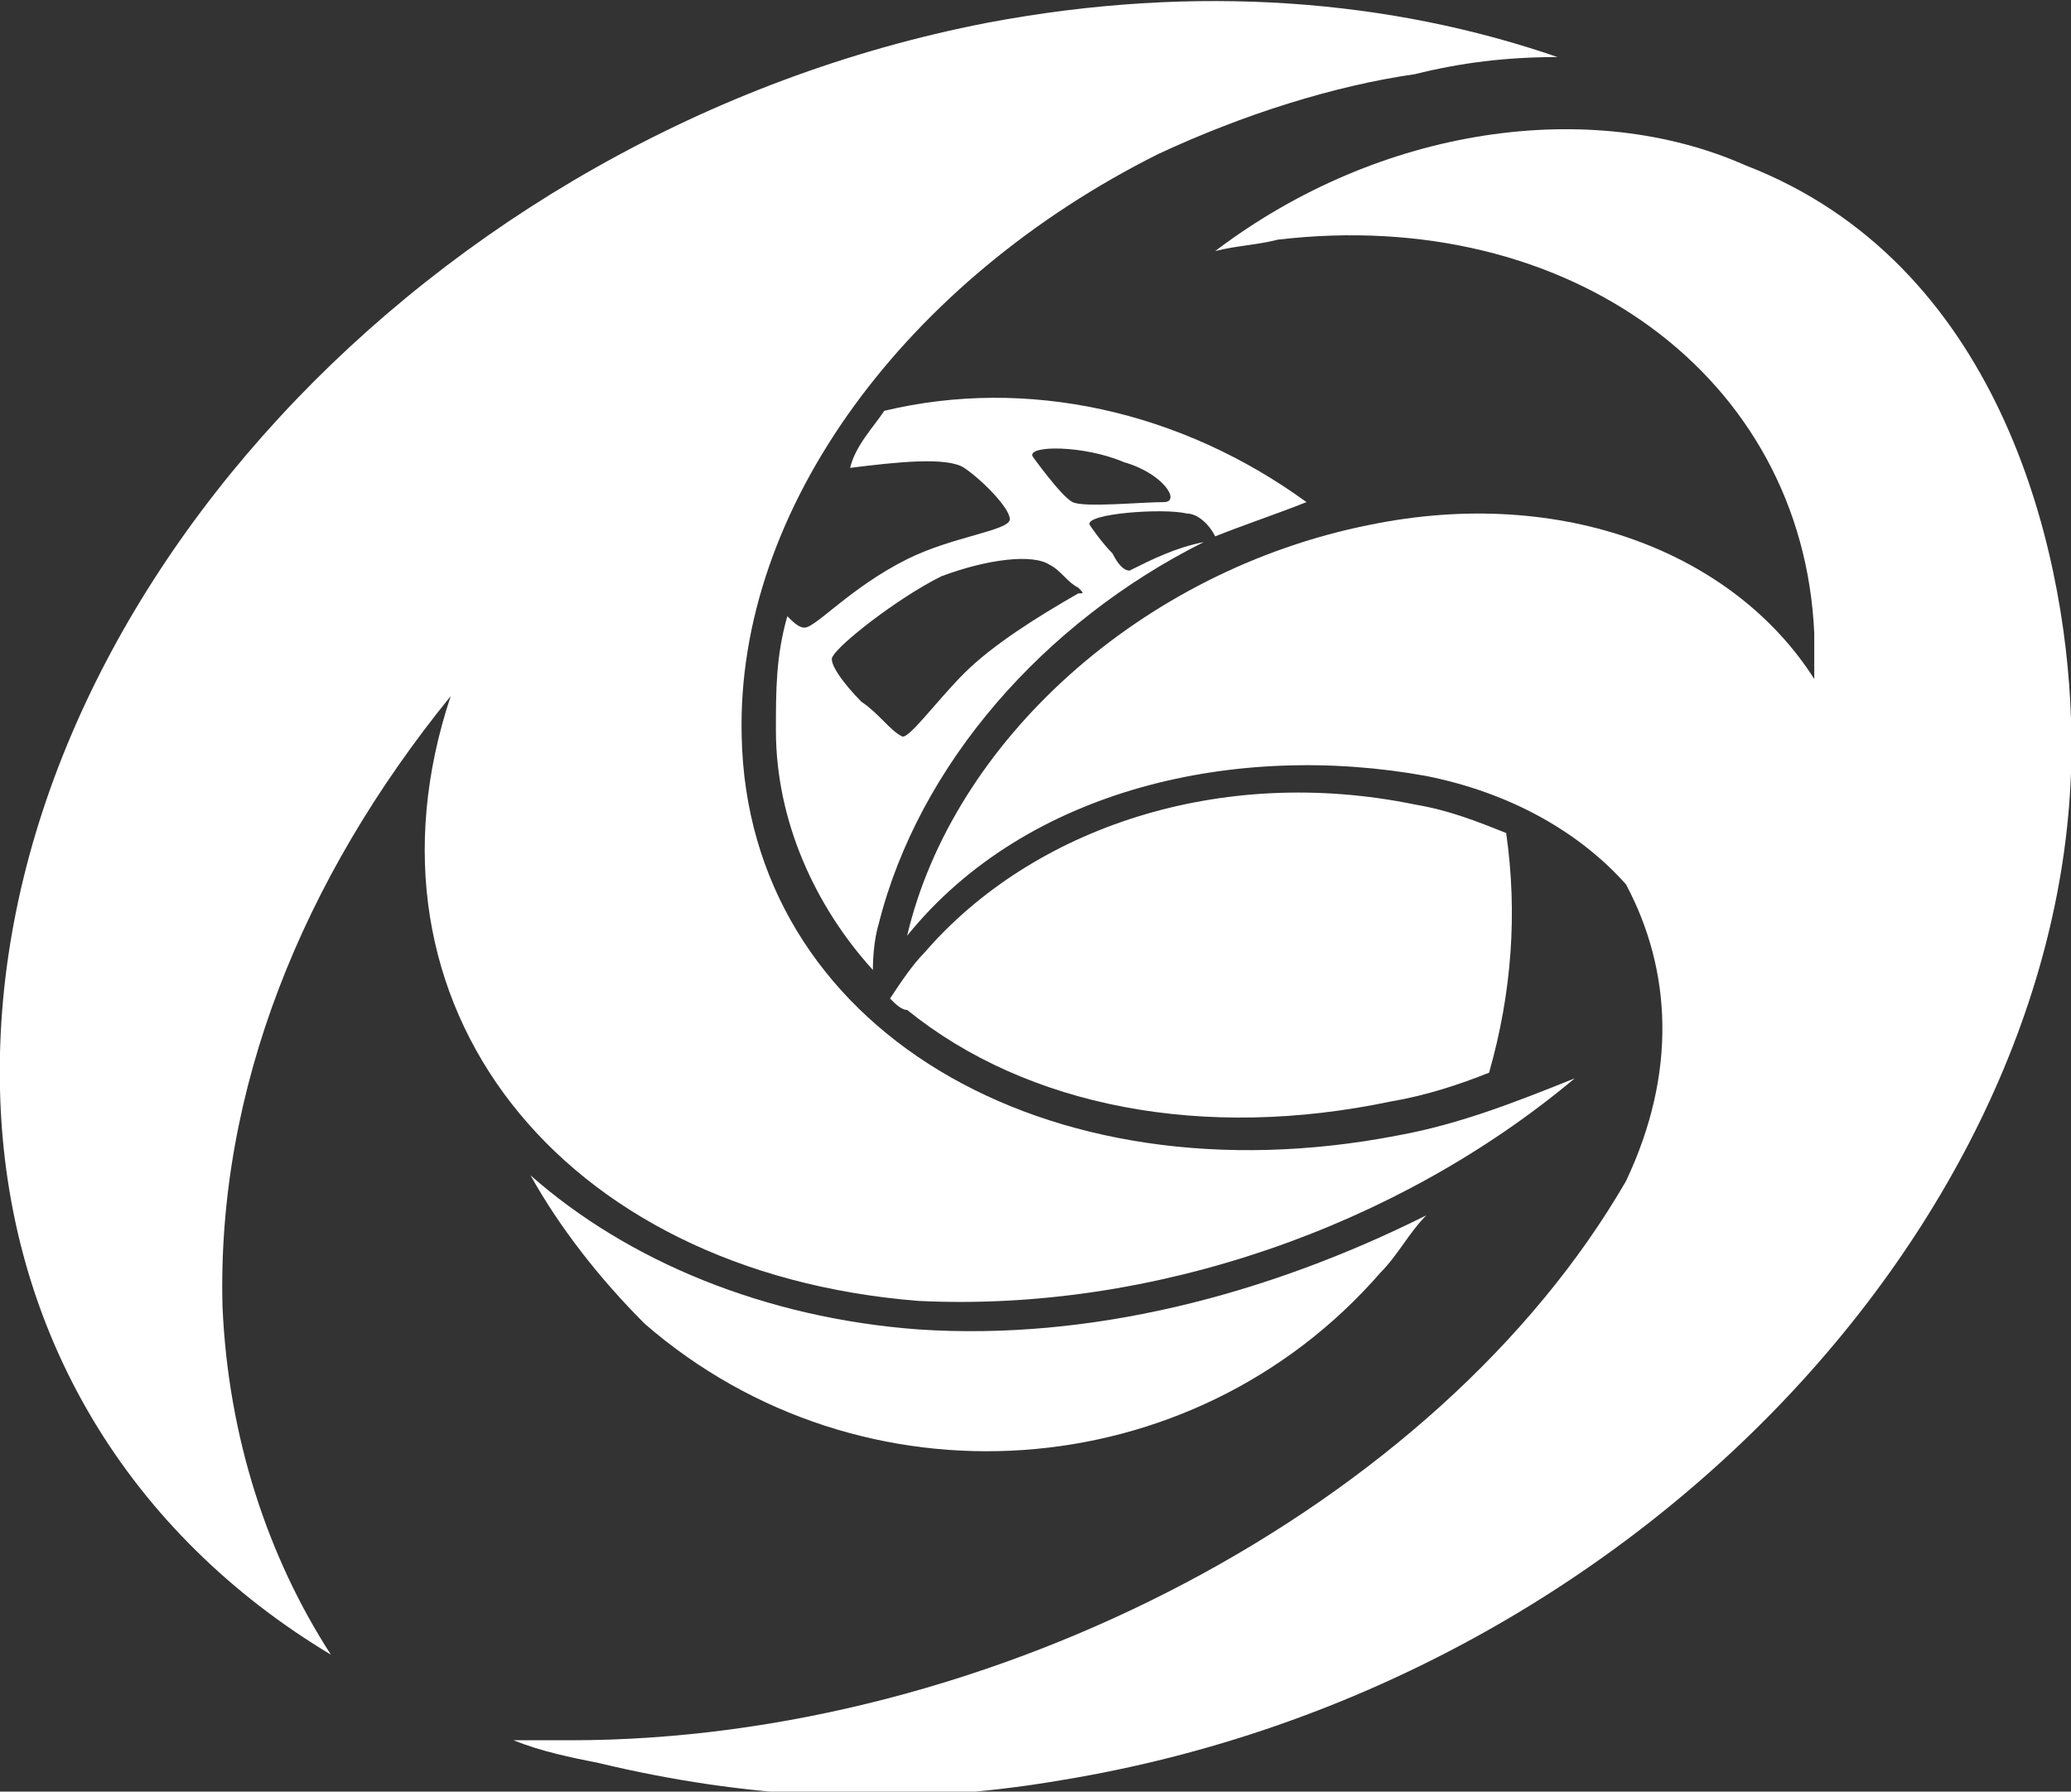 <?xml version="1.0" encoding="utf-8"?>
<!-- Generator: Adobe Illustrator 27.2.0, SVG Export Plug-In . SVG Version: 6.00 Build 0)  -->
<svg version="1.1" id="レイヤー_1" xmlns="http://www.w3.org/2000/svg" xmlns:xlink="http://www.w3.org/1999/xlink" x="0px"
	 y="0px" viewBox="0 0 36.3 31.4" style="enable-background:new 0 0 36.3 31.4;" xml:space="preserve">
<rect x="0" y="0" width="36.3" height="31.4" fill="#333333" stroke="none"/>
<style type="text/css">
	.st0{fill:#FFFFFF;}
</style>
<g>
	<path class="st0" d="M36.3,12.6c-0.1-3.1-1.3-8-5.7-9.7c-2.7-1.2-6.4-0.7-9.3,1.5c0.4-0.1,0.7-0.1,1.1-0.2c5.1-0.6,9.2,2.4,9.4,6.9
		c0,0.3,0,0.5,0,0.8c-1.4-2.2-4.4-3.4-7.8-2.7c-4,0.8-7.3,3.8-8.1,7.2c2.1-2.6,5.8-3.4,9.1-2.8c1.5,0.3,2.7,1,3.5,1.9
		c0.8,1.5,0.9,3.3,0,5.2c-3.3,5.7-11.1,9.8-18.5,9.8c-0.3,0-0.7,0-1,0c0.5,0.2,1,0.3,1.5,0.4c2.5,0.6,5.2,0.8,8.1,0.3
		C29,29.5,36.6,20.8,36.3,12.6z"/>
	<path class="st0" d="M27.6,18.9c-1,0.4-2,0.8-3.1,1c-6.2,1.2-11.4-1.9-11.5-7c-0.1-4,2.9-8,7.3-10.2c1.5-0.7,3.1-1.2,4.5-1.4
		C25.6,1.1,26.4,1,27.3,1C24.4,0,21-0.3,17.3,0.4C7.5,2.3-0.2,10.7,0,19.1c0.1,4.3,2.3,7.8,5.8,9.9l0,0l0,0l0,0c0,0,0,0,0,0
		c-1.1-1.7-1.8-3.8-1.9-6.1c-0.1-3.8,1.4-7.5,4-10.7c-1.8,5.4,1.9,10.1,8.2,10.6C20.2,23,24.5,21.5,27.6,18.9"/>
	<path class="st0" d="M16.9,8.2c0.3,0.2,0.8,0.7,0.8,0.9c0,0.2-1,0.3-1.8,0.7c-1,0.5-1.6,1.2-1.8,1.2c-0.1,0-0.2-0.1-0.3-0.2
		c-0.2,0.7-0.2,1.3-0.2,2c0,1.6,0.7,3.1,1.7,4.2c0-0.5,0.1-0.8,0.1-0.8c0.7-2.8,2.9-5.3,5.7-6.7c-0.5,0.1-0.9,0.3-1.3,0.5
		c-0.1,0-0.2-0.1-0.3-0.3c-0.2-0.2-0.4-0.5-0.4-0.5c-0.1-0.2,1.3-0.3,1.7-0.2c0.2,0,0.4,0.2,0.5,0.4c0,0,0,0,0,0
		c0.5-0.2,1.1-0.4,1.6-0.6c-2.2-1.6-4.9-2.2-7.4-1.6c-0.2,0.3-0.5,0.6-0.6,1C15.7,8.1,16.6,8,16.9,8.2z M19.7,8.1
		c0.7,0.2,1,0.7,0.7,0.7c-0.4,0-1.4,0.1-1.6,0C18.6,8.7,18.1,8,18.1,8C18,7.8,19,7.8,19.7,8.1z M18.4,9.9c0.2,0.1,0.3,0.3,0.5,0.4
		c0.1,0.1,0.1,0.1,0,0.1c-0.7,0.4-1.5,0.9-2,1.4c-0.5,0.5-1,1.2-1.1,1.1c-0.2-0.1-0.4-0.4-0.7-0.6c-0.3-0.3-0.6-0.7-0.5-0.8
		c0.1-0.2,1.1-1,1.9-1.4C17.3,9.8,18.1,9.7,18.4,9.9z"/>
	<path class="st0" d="M16.2,16.7c-0.2,0.2-0.4,0.5-0.6,0.8c0.1,0.1,0.2,0.2,0.3,0.2c2.1,1.7,5.2,2.3,8.5,1.6
		c0.6-0.1,1.2-0.3,1.7-0.5c0.4-1.4,0.5-2.8,0.3-4.2c-0.5-0.2-1-0.4-1.6-0.5C21.4,13.4,18.1,14.5,16.2,16.7z"/>
	<path class="st0" d="M16.1,23.3c-2.7-0.2-5.1-1.2-6.8-2.7c0.5,0.9,1.2,1.8,2,2.6c3.8,3.3,9.6,2.9,12.9-0.9c0.3-0.3,0.5-0.7,0.8-1
		C22.2,22.7,19.1,23.5,16.1,23.3z"/>
</g>
<g>
</g>
<g>
</g>
<g>
</g>
<g>
</g>
<g>
</g>
<g>
</g>
<g>
</g>
<g>
</g>
<g>
</g>
<g>
</g>
<g>
</g>
<g>
</g>
<g>
</g>
<g>
</g>
<g>
</g>
</svg>
